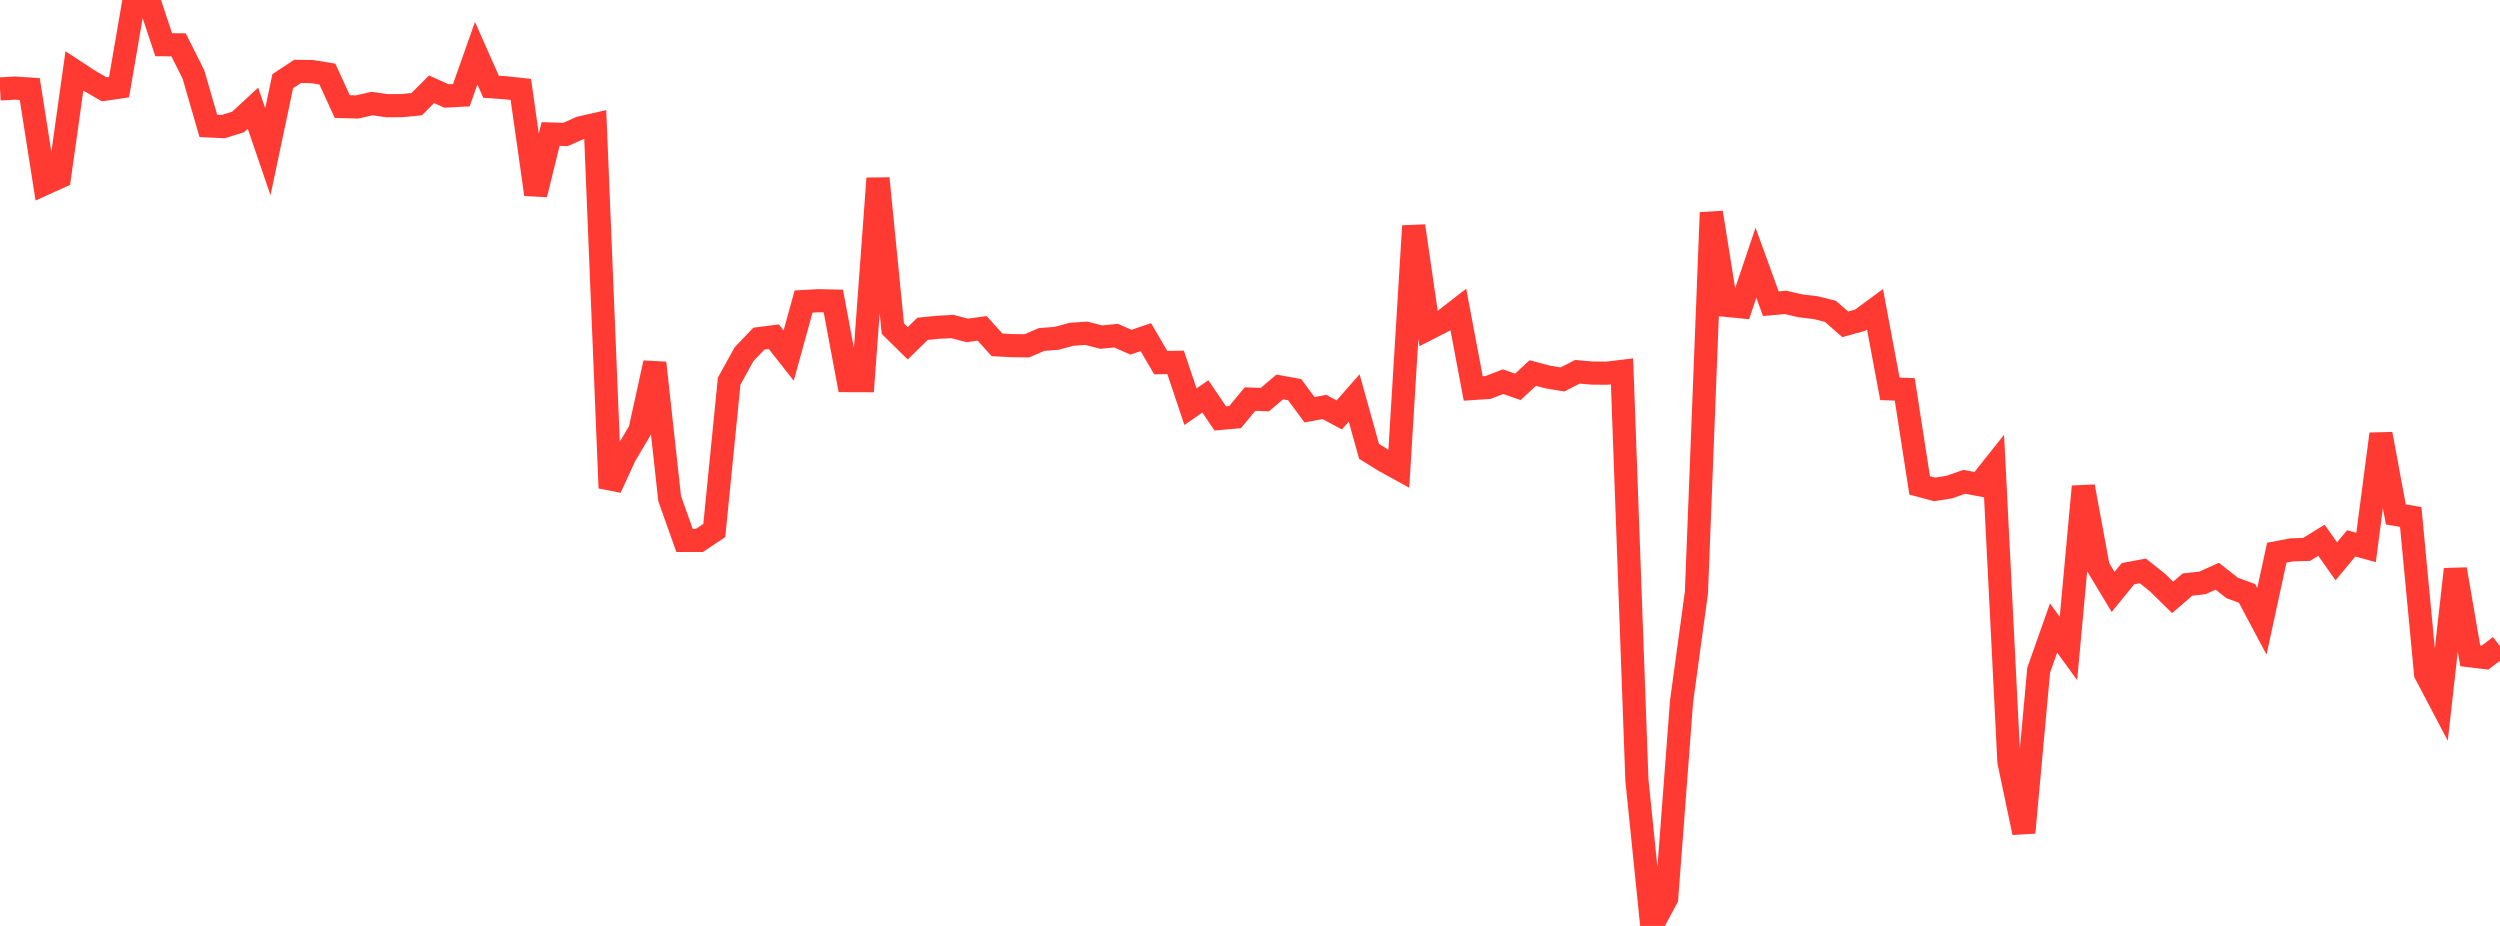 <?xml version="1.0" standalone="no"?>
<!DOCTYPE svg PUBLIC "-//W3C//DTD SVG 1.1//EN" "http://www.w3.org/Graphics/SVG/1.1/DTD/svg11.dtd">

<svg width="135" height="50" viewBox="0 0 135 50" preserveAspectRatio="none" 
  xmlns="http://www.w3.org/2000/svg"
  xmlns:xlink="http://www.w3.org/1999/xlink">


<polyline points="0.0, 4.803 0.804, 4.757 1.607, 4.81 2.411, 9.92 3.214, 9.555 4.018, 3.831 4.821, 4.356 5.625, 4.822 6.429, 4.705 7.232, 0.033 8.036, 0.0 8.839, 2.415 9.643, 2.421 10.446, 4.023 11.25, 6.798 12.054, 6.836 12.857, 6.586 13.661, 5.843 14.464, 8.194 15.268, 4.382 16.071, 3.854 16.875, 3.868 17.679, 4 18.482, 5.756 19.286, 5.776 20.089, 5.592 20.893, 5.707 21.696, 5.705 22.5, 5.626 23.304, 4.821 24.107, 5.183 24.911, 5.141 25.714, 2.873 26.518, 4.686 27.321, 4.741 28.125, 4.829 28.929, 10.499 29.732, 7.236 30.536, 7.261 31.339, 6.905 32.143, 6.721 32.946, 26.351 33.75, 24.602 34.554, 23.248 35.357, 19.597 36.161, 26.922 36.964, 29.183 37.768, 29.184 38.571, 28.649 39.375, 20.582 40.179, 19.125 40.982, 18.286 41.786, 18.182 42.589, 19.201 43.393, 16.283 44.196, 16.239 45.0, 16.256 45.804, 20.552 46.607, 20.555 47.411, 9.633 48.214, 17.746 49.018, 18.537 49.821, 17.755 50.625, 17.675 51.429, 17.632 52.232, 17.841 53.036, 17.732 53.839, 18.622 54.643, 18.665 55.446, 18.675 56.25, 18.332 57.054, 18.27 57.857, 18.053 58.661, 17.996 59.464, 18.203 60.268, 18.125 61.071, 18.479 61.875, 18.206 62.679, 19.581 63.482, 19.568 64.286, 21.962 65.089, 21.405 65.893, 22.594 66.696, 22.523 67.5, 21.55 68.304, 21.579 69.107, 20.895 69.911, 21.04 70.714, 22.126 71.518, 21.976 72.321, 22.407 73.125, 21.49 73.929, 24.373 74.732, 24.872 75.536, 25.315 76.339, 12.202 77.143, 17.741 77.946, 17.331 78.75, 16.709 79.554, 20.977 80.357, 20.923 81.161, 20.61 81.964, 20.89 82.768, 20.145 83.571, 20.357 84.375, 20.49 85.179, 20.076 85.982, 20.147 86.786, 20.15 87.589, 20.054 88.393, 42.12 89.196, 50.0 90.0, 48.504 90.804, 37.877 91.607, 31.998 92.411, 11.478 93.214, 16.488 94.018, 16.567 94.821, 14.186 95.625, 16.401 96.429, 16.33 97.232, 16.517 98.036, 16.611 98.839, 16.81 99.643, 17.513 100.446, 17.291 101.25, 16.701 102.054, 20.998 102.857, 21.026 103.661, 26.211 104.464, 26.427 105.268, 26.302 106.071, 26.017 106.875, 26.169 107.679, 25.16 108.482, 41.142 109.286, 44.961 110.089, 36.186 110.893, 33.912 111.696, 35.017 112.5, 26.273 113.304, 30.63 114.107, 31.964 114.911, 30.979 115.714, 30.828 116.518, 31.47 117.321, 32.26 118.125, 31.566 118.929, 31.478 119.732, 31.116 120.536, 31.75 121.339, 32.043 122.143, 33.552 122.946, 29.845 123.75, 29.693 124.554, 29.669 125.357, 29.173 126.161, 30.312 126.964, 29.343 127.768, 29.564 128.571, 23.437 129.375, 27.781 130.179, 27.917 130.982, 36.382 131.786, 37.909 132.589, 30.741 133.393, 35.412 134.196, 35.508 135.0, 34.898" fill="none" stroke="#ff3a33" stroke-width="1.25"/>

</svg>